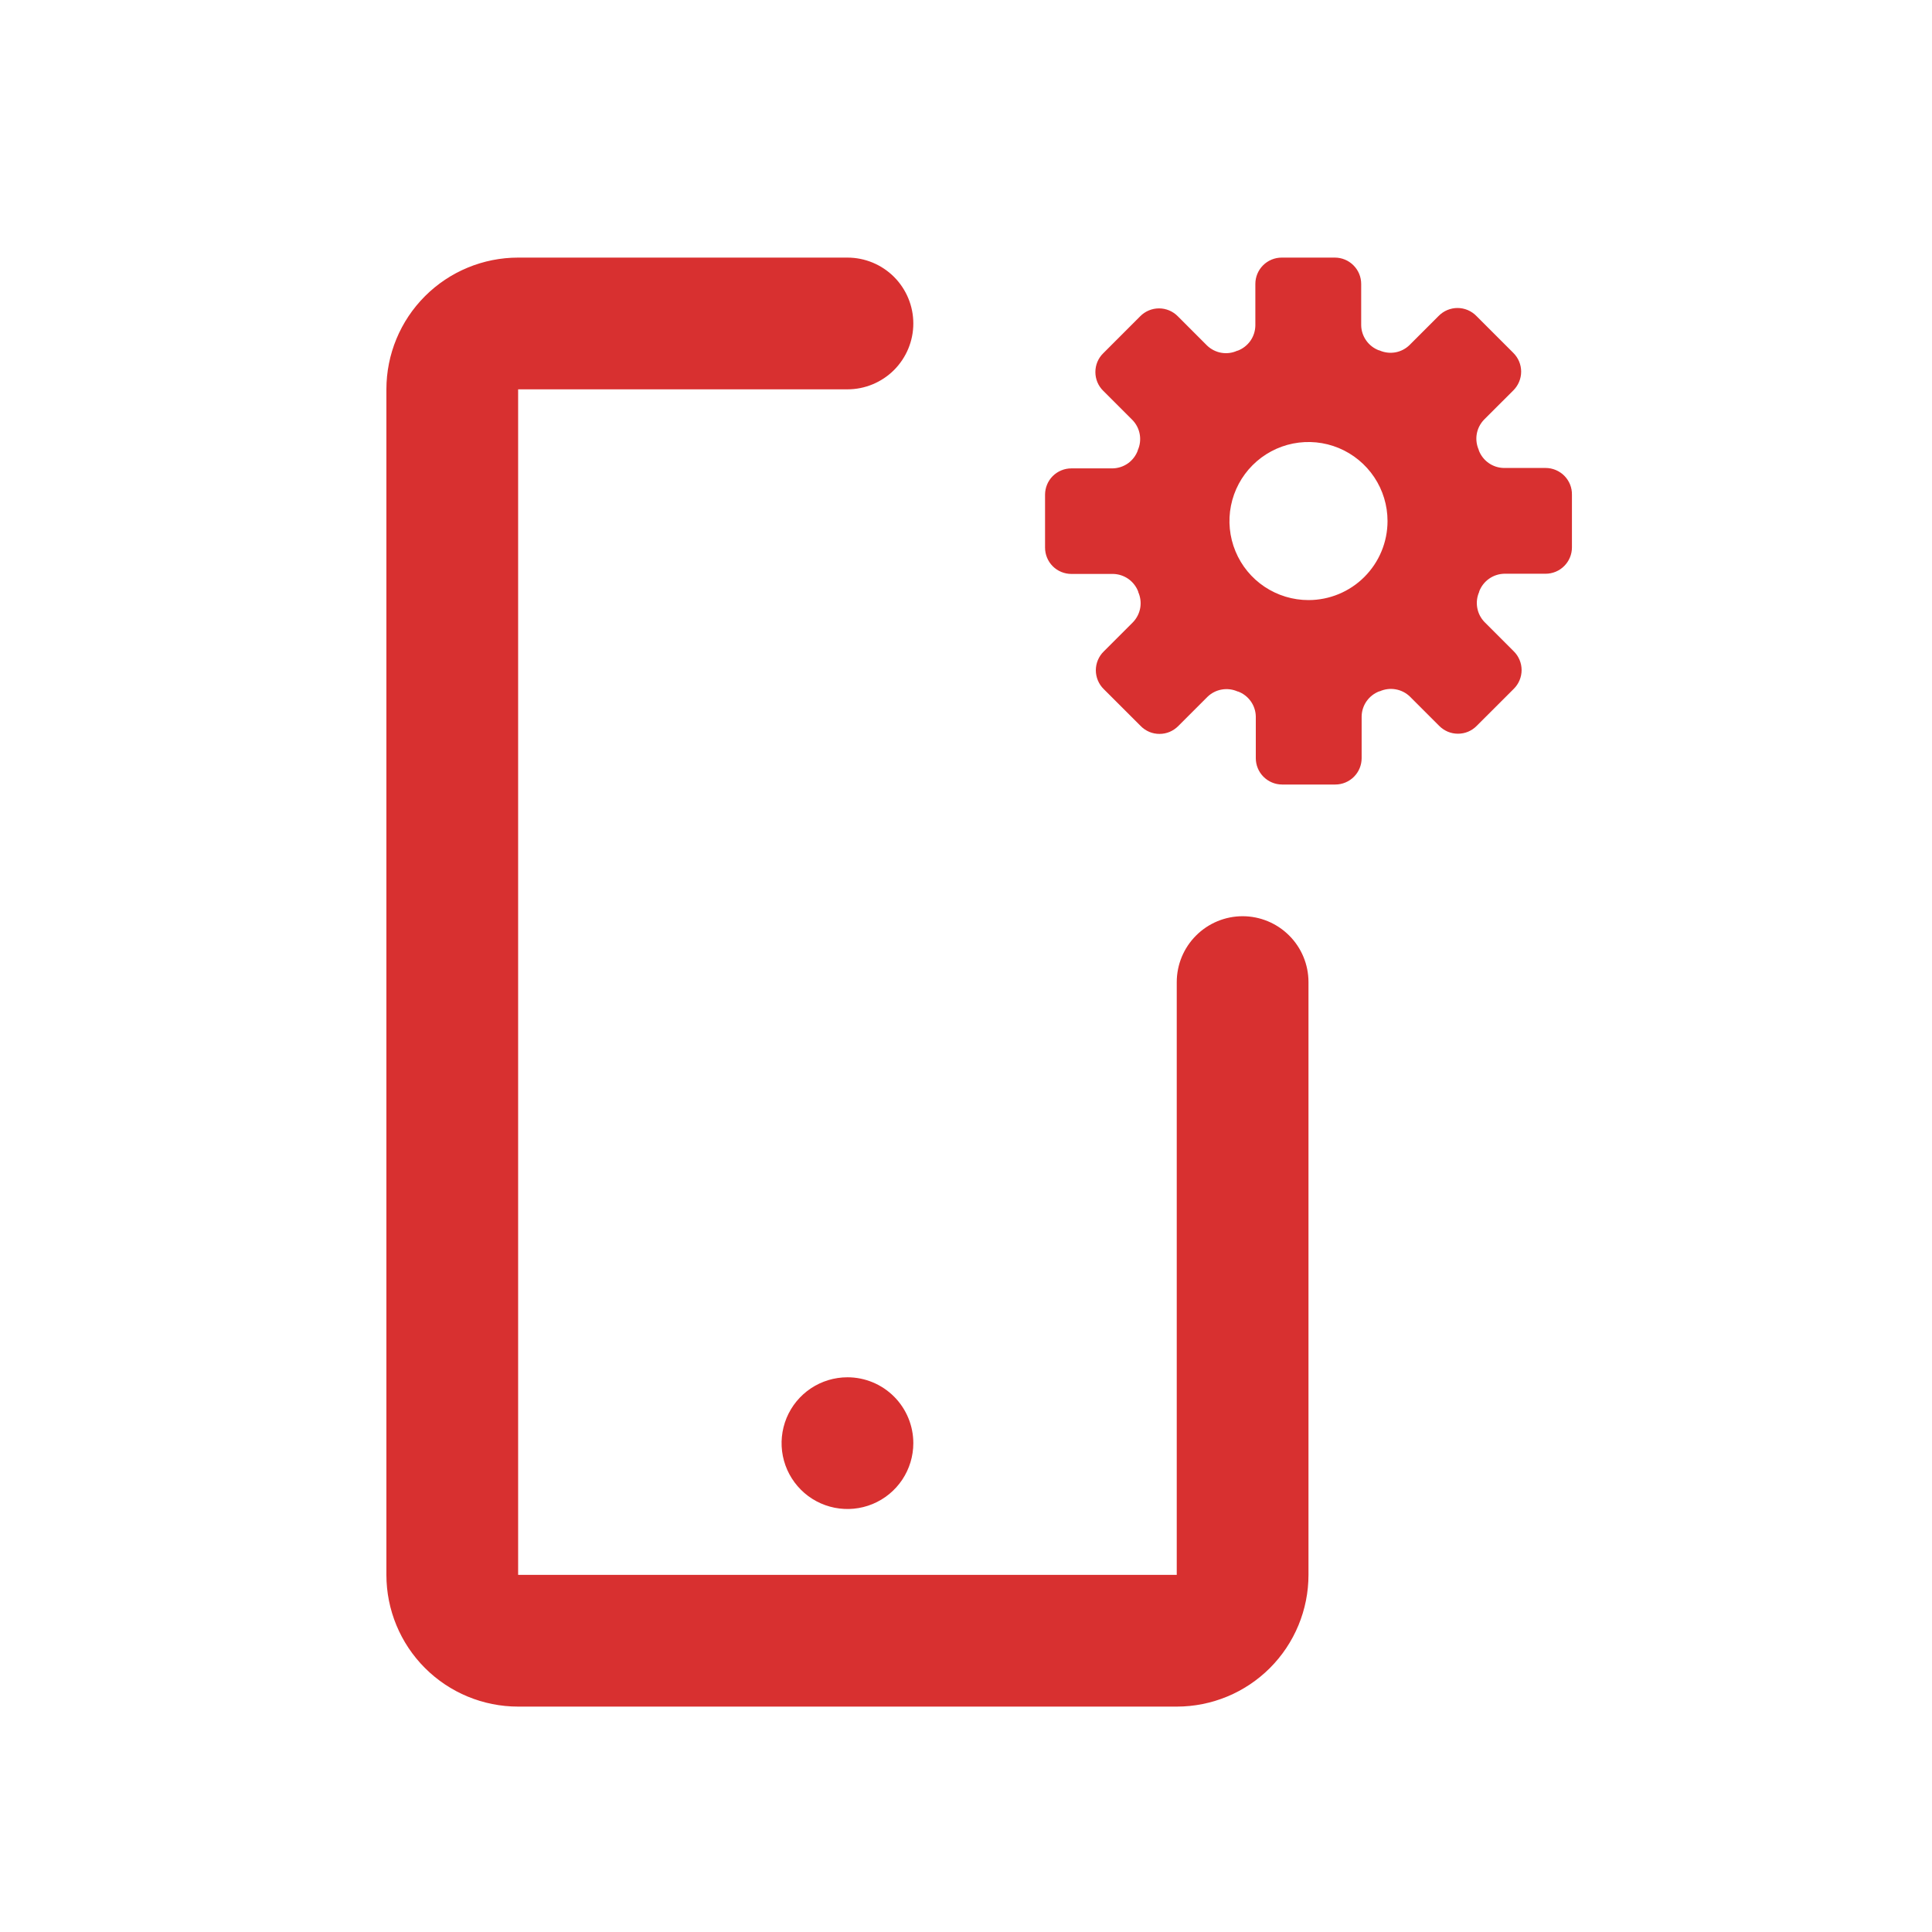 <svg width="60" height="60" viewBox="0 0 60 60" fill="none" xmlns="http://www.w3.org/2000/svg">
<path d="M40.636 30.5V48.909C40.636 49.994 40.205 51.035 39.438 51.802C38.671 52.569 37.63 53 36.545 53H16.091C15.006 53 13.965 52.569 13.198 51.802C12.431 51.035 12 49.994 12 48.909V12.091C12 11.006 12.431 9.965 13.198 9.198C13.965 8.431 15.006 8 16.091 8H26.318C26.861 8 27.381 8.216 27.765 8.599C28.148 8.983 28.364 9.503 28.364 10.046C28.364 10.588 28.148 11.108 27.765 11.492C27.381 11.875 26.861 12.091 26.318 12.091H16.091V48.909H36.545V30.5C36.545 29.957 36.761 29.437 37.145 29.054C37.528 28.67 38.048 28.454 38.591 28.454C39.133 28.454 39.654 28.67 40.037 29.054C40.421 29.437 40.636 29.957 40.636 30.5ZM26.318 42.773C25.914 42.773 25.518 42.893 25.182 43.117C24.845 43.342 24.583 43.662 24.428 44.035C24.274 44.409 24.233 44.821 24.312 45.217C24.391 45.614 24.586 45.978 24.872 46.264C25.158 46.551 25.522 46.745 25.919 46.824C26.316 46.903 26.727 46.863 27.101 46.708C27.475 46.553 27.794 46.291 28.019 45.955C28.244 45.618 28.364 45.223 28.364 44.818C28.364 44.276 28.148 43.755 27.765 43.372C27.381 42.988 26.861 42.773 26.318 42.773ZM48.818 15.364V17C48.818 17.217 48.732 17.425 48.578 17.578C48.425 17.732 48.217 17.818 48 17.818H46.715C46.546 17.822 46.381 17.876 46.243 17.974C46.104 18.072 45.998 18.21 45.938 18.368V18.381C45.869 18.535 45.847 18.707 45.877 18.874C45.906 19.041 45.984 19.195 46.102 19.317L47.01 20.226C47.088 20.302 47.149 20.393 47.191 20.493C47.233 20.593 47.255 20.701 47.255 20.81C47.255 20.918 47.233 21.026 47.191 21.126C47.149 21.227 47.088 21.317 47.01 21.394L45.862 22.541C45.786 22.619 45.696 22.68 45.595 22.723C45.495 22.765 45.387 22.786 45.279 22.786C45.17 22.786 45.062 22.765 44.962 22.723C44.862 22.68 44.771 22.619 44.694 22.541L43.786 21.633C43.664 21.515 43.51 21.437 43.343 21.408C43.176 21.378 43.004 21.4 42.85 21.469H42.837C42.678 21.529 42.541 21.635 42.443 21.773C42.344 21.912 42.29 22.077 42.287 22.247V23.546C42.287 23.762 42.201 23.971 42.047 24.124C41.894 24.277 41.686 24.364 41.469 24.364H39.818C39.601 24.364 39.393 24.277 39.24 24.124C39.086 23.971 39 23.762 39 23.546V22.253C38.997 22.083 38.943 21.918 38.844 21.779C38.746 21.641 38.609 21.535 38.45 21.476H38.438C38.283 21.406 38.111 21.385 37.944 21.414C37.777 21.443 37.623 21.521 37.501 21.639L36.593 22.547C36.516 22.625 36.425 22.686 36.325 22.729C36.225 22.771 36.117 22.792 36.008 22.792C35.9 22.792 35.792 22.771 35.692 22.729C35.592 22.686 35.501 22.625 35.425 22.547L34.277 21.4C34.199 21.324 34.138 21.233 34.096 21.133C34.054 21.032 34.032 20.924 34.032 20.816C34.032 20.707 34.054 20.599 34.096 20.499C34.138 20.399 34.199 20.308 34.277 20.232L35.185 19.324C35.303 19.202 35.381 19.047 35.411 18.88C35.44 18.713 35.418 18.541 35.349 18.387V18.375C35.289 18.216 35.183 18.079 35.044 17.98C34.906 17.883 34.741 17.828 34.572 17.824H33.273C33.165 17.824 33.059 17.803 32.96 17.762C32.86 17.721 32.77 17.661 32.694 17.585C32.618 17.509 32.558 17.419 32.517 17.319C32.476 17.22 32.455 17.114 32.455 17.006V15.364C32.455 15.147 32.541 14.938 32.694 14.785C32.848 14.632 33.056 14.546 33.273 14.546H34.557C34.727 14.542 34.892 14.487 35.031 14.389C35.169 14.29 35.275 14.152 35.334 13.993V13.983C35.404 13.828 35.425 13.656 35.396 13.489C35.367 13.322 35.289 13.168 35.171 13.046L34.263 12.138C34.185 12.062 34.123 11.971 34.081 11.871C34.039 11.77 34.018 11.663 34.018 11.554C34.018 11.445 34.039 11.338 34.081 11.237C34.123 11.137 34.185 11.046 34.263 10.97L35.41 9.822C35.486 9.745 35.577 9.683 35.678 9.641C35.778 9.599 35.886 9.577 35.994 9.577C36.103 9.577 36.211 9.599 36.311 9.641C36.411 9.683 36.502 9.745 36.578 9.822L37.486 10.731C37.608 10.848 37.763 10.927 37.93 10.956C38.097 10.985 38.269 10.963 38.423 10.892H38.435C38.594 10.832 38.731 10.726 38.83 10.588C38.928 10.449 38.982 10.285 38.986 10.115V8.818C38.986 8.601 39.072 8.393 39.225 8.24C39.379 8.086 39.587 8 39.804 8H41.455C41.672 8 41.88 8.086 42.033 8.24C42.187 8.393 42.273 8.601 42.273 8.818V10.103C42.276 10.272 42.331 10.437 42.429 10.575C42.527 10.714 42.664 10.82 42.823 10.88H42.835C42.99 10.95 43.161 10.972 43.328 10.944C43.496 10.915 43.65 10.836 43.772 10.718L44.68 9.81C44.756 9.733 44.847 9.671 44.947 9.629C45.048 9.587 45.156 9.565 45.264 9.565C45.373 9.565 45.481 9.587 45.581 9.629C45.681 9.671 45.772 9.733 45.848 9.81L46.996 10.958C47.073 11.034 47.135 11.125 47.177 11.225C47.219 11.325 47.241 11.433 47.241 11.542C47.241 11.65 47.219 11.758 47.177 11.858C47.135 11.959 47.073 12.05 46.996 12.126L46.087 13.034C45.97 13.156 45.891 13.31 45.862 13.477C45.833 13.644 45.855 13.816 45.924 13.971V13.981C45.983 14.14 46.089 14.278 46.228 14.377C46.366 14.475 46.531 14.53 46.701 14.533H48C48.108 14.533 48.216 14.555 48.316 14.597C48.416 14.639 48.507 14.7 48.583 14.777C48.659 14.854 48.719 14.946 48.76 15.047C48.8 15.147 48.82 15.255 48.818 15.364ZM43.091 16.182C43.091 15.696 42.947 15.222 42.677 14.818C42.407 14.415 42.024 14.1 41.576 13.914C41.127 13.728 40.634 13.68 40.157 13.774C39.681 13.869 39.244 14.103 38.901 14.446C38.557 14.79 38.324 15.227 38.229 15.703C38.134 16.179 38.183 16.673 38.369 17.121C38.554 17.57 38.869 17.953 39.273 18.223C39.676 18.492 40.151 18.636 40.636 18.636C41.287 18.636 41.912 18.378 42.372 17.917C42.832 17.457 43.091 16.833 43.091 16.182Z" fill="#D83030"/>
</svg>
